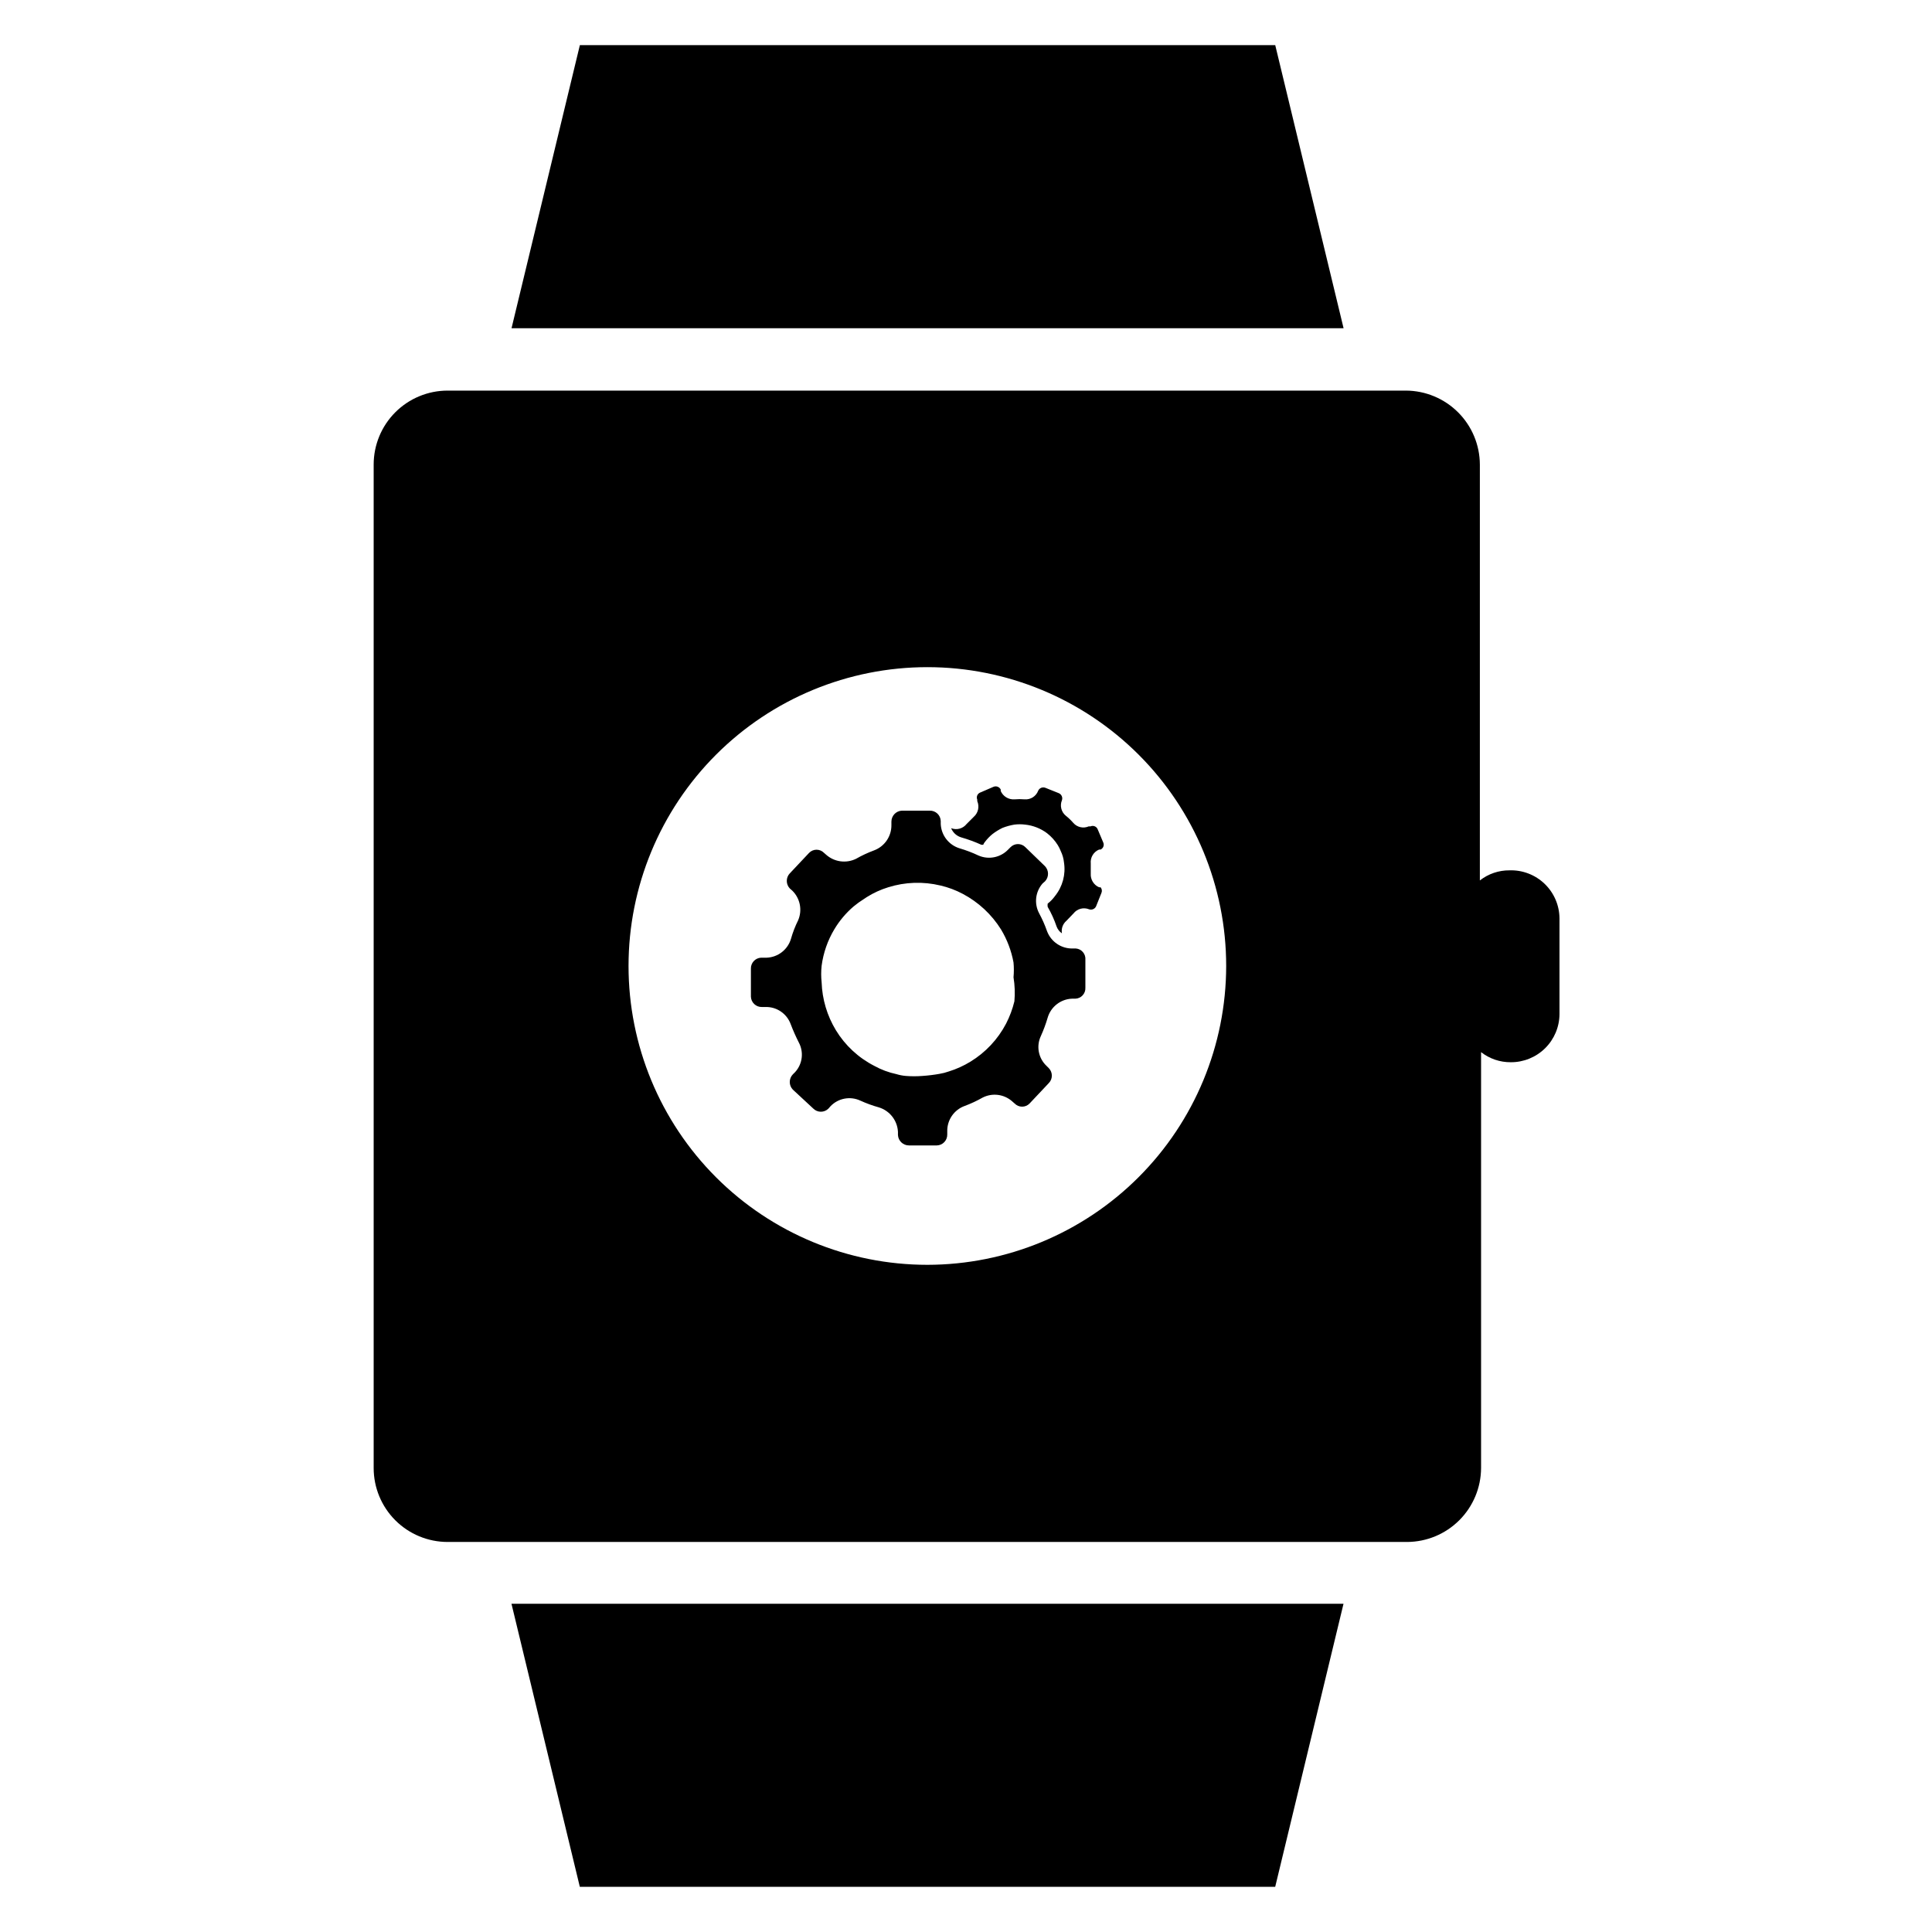 <?xml version="1.0" encoding="UTF-8"?>
<!-- Uploaded to: SVG Repo, www.svgrepo.com, Generator: SVG Repo Mixer Tools -->
<svg fill="#000000" width="800px" height="800px" version="1.1" viewBox="144 144 512 512" xmlns="http://www.w3.org/2000/svg">
 <g>
  <path d="m481.95 155.96h-184.28l-18.109 75.02h220.5z"/>
  <path d="m297.66 644.03h184.28l18.105-75.02h-220.5z"/>
  <path d="m544.05 374.65c-2.848-0.027-5.625 0.918-7.871 2.676v-110.21c-0.02-5.191-2.09-10.164-5.762-13.836s-8.645-5.742-13.84-5.766h-253.95c-5.199 0-10.184 2.066-13.863 5.742-3.676 3.676-5.738 8.664-5.738 13.859v265.92c0 5.199 2.062 10.184 5.738 13.859 3.68 3.676 8.664 5.742 13.863 5.742h254.27c5.191-0.02 10.164-2.094 13.836-5.762 3.672-3.672 5.746-8.648 5.766-13.84v-110.21c2.246 1.758 5.019 2.699 7.871 2.676 3.402 0.02 6.676-1.312 9.098-3.703s3.793-5.644 3.812-9.051v-25.348c-0.02-3.457-1.434-6.762-3.926-9.164-2.488-2.398-5.84-3.695-9.301-3.586zm-154.29 104.54c-21.004 0-41.148-8.344-56-23.195-14.852-14.852-23.191-34.996-23.191-55.996 0-21.004 8.34-41.148 23.191-56s34.996-23.195 56-23.195 41.145 8.344 55.996 23.195c14.852 14.852 23.195 34.996 23.195 56-0.02 20.996-8.371 41.125-23.219 55.973-14.848 14.848-34.977 23.199-55.973 23.219z"/>
  <path d="m435.66 379.14h-0.395c-1.422-0.625-2.305-2.07-2.203-3.621v-2.676c-0.16-1.582 0.734-3.086 2.203-3.699h0.395c0.344-0.156 0.613-0.441 0.746-0.797 0.137-0.355 0.121-0.75-0.039-1.094l-1.496-3.543c-0.152-0.344-0.441-0.613-0.797-0.746-0.355-0.137-0.746-0.121-1.094 0.039h-0.473 0.004c-1.426 0.617-3.086 0.234-4.094-0.945-0.598-0.688-1.258-1.32-1.969-1.887-1.207-0.992-1.621-2.656-1.023-4.094 0.266-0.762-0.117-1.598-0.867-1.891l-3.543-1.418c-0.738-0.277-1.566 0.066-1.887 0.789-0.551 1.457-1.988 2.383-3.543 2.281-0.918-0.078-1.84-0.078-2.758 0-1.547 0.098-2.996-0.781-3.621-2.203v-0.395c-0.352-0.73-1.227-1.047-1.965-0.707l-3.465 1.496c-0.359 0.137-0.648 0.418-0.797 0.773-0.148 0.359-0.145 0.762 0.008 1.113v0.395c0.629 1.449 0.246 3.137-0.941 4.172l-1.891 1.891c-0.969 1.234-2.637 1.68-4.094 1.102 0.473 1.18 1.461 2.078 2.676 2.441 1.832 0.523 3.621 1.184 5.356 1.965h0.473-0.004c0.109-0.285 0.27-0.555 0.473-0.785 0.574-0.758 1.234-1.445 1.969-2.047 0.832-0.641 1.73-1.195 2.676-1.652 1.02-0.398 2.074-0.688 3.148-0.867 0.941-0.117 1.895-0.117 2.836 0 2.113 0.223 4.125 1.012 5.824 2.285 1.121 0.875 2.082 1.938 2.836 3.148 0.309 0.5 0.57 1.027 0.785 1.574 0.469 0.961 0.762 2.004 0.867 3.07 0.484 3.137-0.375 6.336-2.363 8.816-0.551 0.773-1.215 1.465-1.965 2.047-0.047 0.285-0.047 0.578 0 0.863 0.957 1.648 1.75 3.391 2.359 5.195 0.27 0.738 0.766 1.375 1.418 1.812-0.219-1.234 0.23-2.492 1.18-3.309l1.891-1.969v0.004c0.969-1.234 2.633-1.684 4.094-1.102 0.738 0.273 1.566-0.07 1.887-0.789l1.418-3.543c0.219-0.5 0.125-1.086-0.234-1.496z"/>
  <path d="m429.12 395.36h-0.867c-2.992 0.062-5.703-1.766-6.769-4.566-0.578-1.656-1.289-3.262-2.125-4.805-1.344-2.566-0.969-5.695 0.945-7.871l0.629-0.551c1.07-1.125 1.07-2.891 0-4.016l-5.195-5.035c-0.52-0.531-1.227-0.828-1.969-0.828-0.738 0-1.449 0.297-1.969 0.828l-0.629 0.629c-2.031 2.125-5.176 2.754-7.871 1.574-1.602-0.758-3.258-1.391-4.961-1.891-2.879-0.863-4.894-3.453-5.035-6.453v-0.789c-0.023-0.75-0.34-1.465-0.887-1.98-0.547-0.516-1.277-0.793-2.027-0.773h-7.398c-1.547 0.082-2.758 1.363-2.758 2.914v0.867-0.004c0.051 3.016-1.812 5.734-4.644 6.769-1.629 0.609-3.211 1.344-4.723 2.207-2.59 1.273-5.691 0.871-7.871-1.023l-0.629-0.551c-0.52-0.531-1.227-0.828-1.969-0.828-0.742 0-1.449 0.297-1.969 0.828l-5.117 5.434v-0.004c-1.07 1.125-1.07 2.891 0 4.016l0.629 0.551c2.106 2.043 2.731 5.176 1.578 7.871-0.781 1.566-1.414 3.199-1.891 4.883-0.844 2.891-3.445 4.922-6.457 5.035h-1.496c-1.531 0.086-2.719 1.379-2.676 2.914v7.398c0.023 0.754 0.34 1.465 0.887 1.98 0.547 0.52 1.277 0.797 2.027 0.777h0.867c3.008-0.113 5.742 1.734 6.769 4.562 0.625 1.637 1.336 3.238 2.125 4.805 1.391 2.559 1.012 5.715-0.945 7.871l-0.629 0.629c-1.07 1.125-1.07 2.891 0 4.016l5.434 5.039h-0.004c0.531 0.531 1.254 0.832 2.008 0.832 0.754 0 1.477-0.301 2.008-0.832l0.551-0.629c2.039-2.121 5.195-2.723 7.871-1.496 1.605 0.73 3.262 1.336 4.961 1.809 2.863 0.887 4.875 3.461 5.039 6.457v0.867-0.004c0.082 1.547 1.363 2.758 2.91 2.758h7.402c0.75-0.023 1.465-0.34 1.98-0.887s0.793-1.277 0.773-2.027v-0.789c-0.074-3.019 1.797-5.75 4.644-6.769 1.633-0.605 3.211-1.344 4.723-2.203 2.582-1.32 5.715-0.914 7.871 1.023l0.629 0.551h0.004c0.516 0.531 1.227 0.828 1.965 0.828 0.742 0 1.453-0.297 1.969-0.828l5.117-5.434v0.004c1.059-1.098 1.059-2.84 0-3.938l-0.629-0.629c-2.141-2.027-2.746-5.199-1.496-7.871 0.719-1.582 1.324-3.215 1.812-4.883 0.844-2.891 3.441-4.922 6.453-5.039h0.867c0.742-0.02 1.449-0.34 1.953-0.887 0.504-0.551 0.766-1.281 0.723-2.023v-7.402c0.066-0.73-0.164-1.457-0.637-2.019-0.473-0.562-1.152-0.91-1.883-0.969zm-16.297 14.012c-0.496 2.047-1.238 4.027-2.203 5.902-2.176 4.156-5.441 7.637-9.445 10.078-1.801 1.102-3.731 1.977-5.746 2.598-0.793 0.281-1.609 0.492-2.441 0.629-1.484 0.266-2.981 0.449-4.488 0.551-1.492 0.121-2.992 0.121-4.484 0-0.828-0.074-1.645-0.23-2.441-0.473-2.066-0.438-4.055-1.18-5.902-2.203-4.195-2.152-7.711-5.422-10.156-9.445-2.324-3.832-3.625-8.195-3.777-12.676-0.16-1.465-0.16-2.941 0-4.41 0.453-3.422 1.605-6.719 3.383-9.68 1.348-2.25 3.051-4.273 5.039-5.984 0.629-0.473 1.258-1.023 1.891-1.418l1.652-1.102c1.766-1.113 3.672-1.984 5.668-2.598 4.488-1.414 9.277-1.574 13.855-0.473 2.055 0.473 4.039 1.215 5.902 2.207 4.16 2.195 7.664 5.453 10.156 9.445 1.617 2.688 2.738 5.648 3.305 8.738 0.121 1.309 0.121 2.625 0 3.934 0.344 2.109 0.422 4.25 0.234 6.379z"/>
 </g>
</svg>